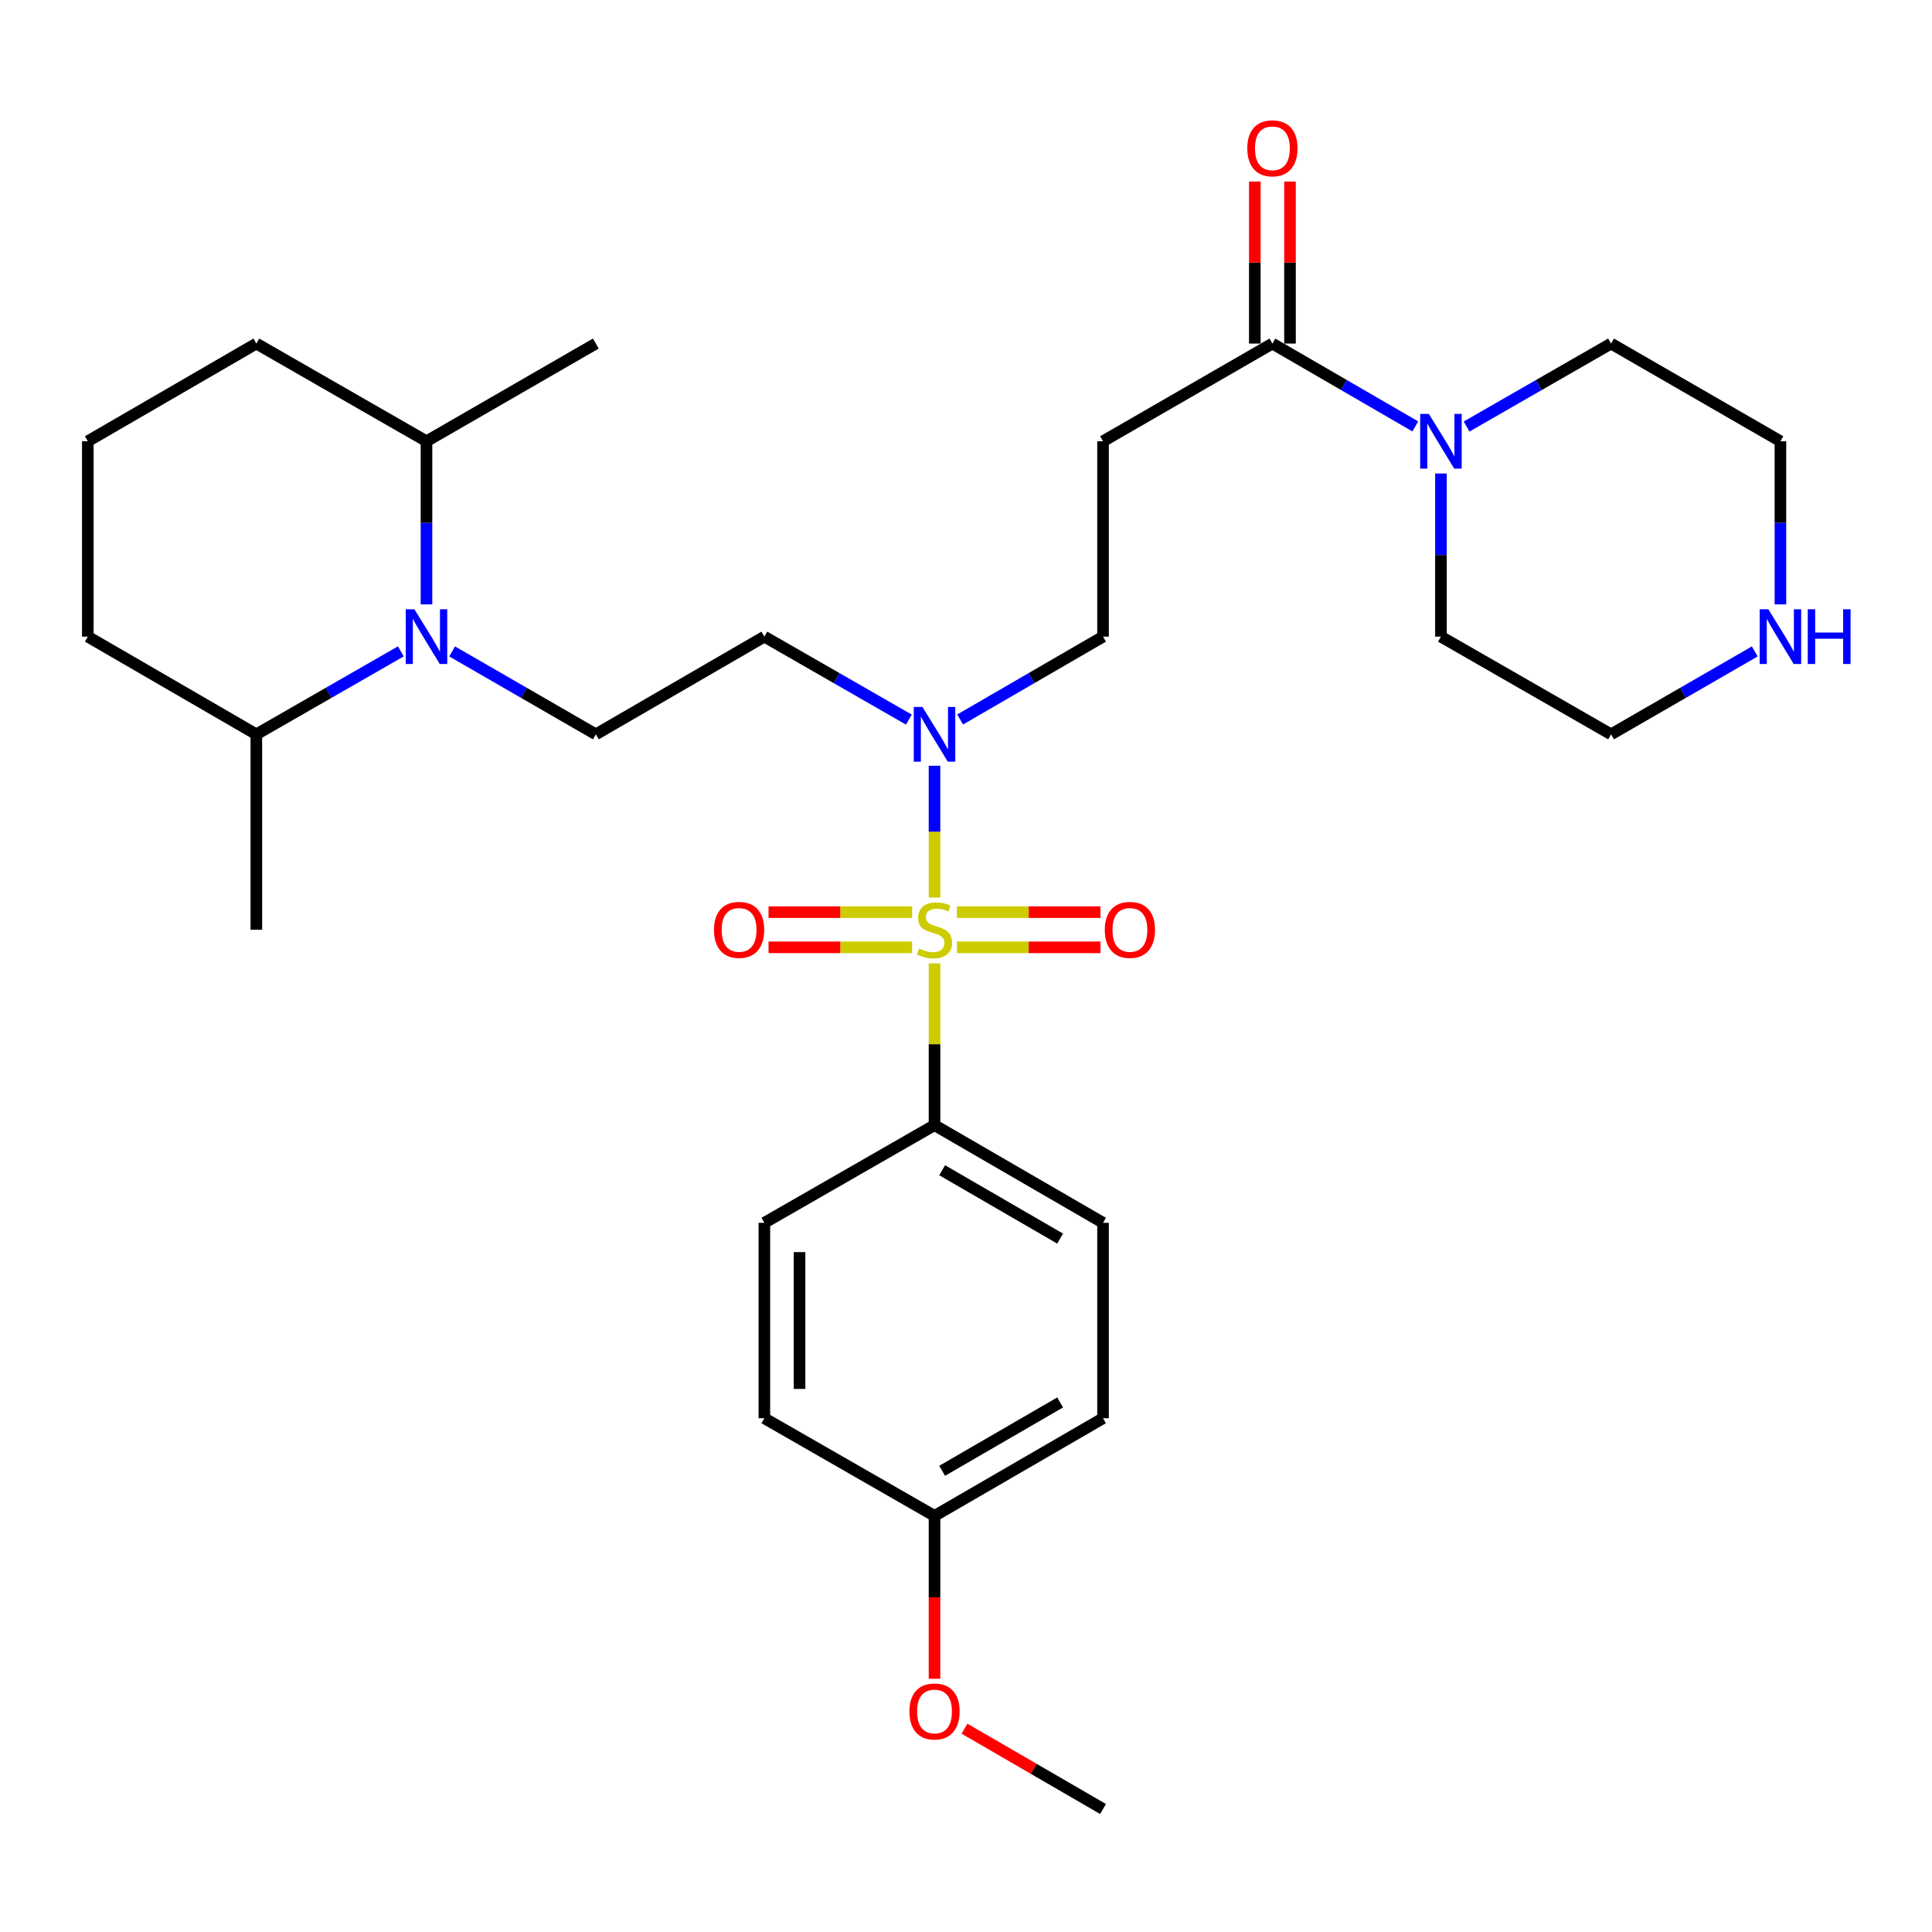 <?xml version='1.0' encoding='iso-8859-1'?>
<svg version='1.1' baseProfile='full'
              xmlns='http://www.w3.org/2000/svg'
                      xmlns:rdkit='http://www.rdkit.org/xml'
                      xmlns:xlink='http://www.w3.org/1999/xlink'
                  xml:space='preserve'
width='1000px' height='1000px' viewBox='0 0 1000 1000'>
<!-- END OF HEADER -->
<rect style='opacity:1.0;fill:#FFFFFF;stroke:none' width='1000' height='1000' x='0' y='0'> </rect>
<path class='bond-2' d='M 483.703,464.581 L 483.703,430.472' style='fill:none;fill-rule:evenodd;stroke:#CCCC00;stroke-width:6px;stroke-linecap:butt;stroke-linejoin:miter;stroke-opacity:1' />
<path class='bond-2' d='M 483.703,430.472 L 483.703,396.363' style='fill:none;fill-rule:evenodd;stroke:#0000FF;stroke-width:6px;stroke-linecap:butt;stroke-linejoin:miter;stroke-opacity:1' />
<path class='bond-5' d='M 483.703,498.638 L 483.703,540.508' style='fill:none;fill-rule:evenodd;stroke:#CCCC00;stroke-width:6px;stroke-linecap:butt;stroke-linejoin:miter;stroke-opacity:1' />
<path class='bond-5' d='M 483.703,540.508 L 483.703,582.378' style='fill:none;fill-rule:evenodd;stroke:#000000;stroke-width:6px;stroke-linecap:butt;stroke-linejoin:miter;stroke-opacity:1' />
<path class='bond-7' d='M 472.094,472.125 L 434.944,472.125' style='fill:none;fill-rule:evenodd;stroke:#CCCC00;stroke-width:6px;stroke-linecap:butt;stroke-linejoin:miter;stroke-opacity:1' />
<path class='bond-7' d='M 434.944,472.125 L 397.793,472.125' style='fill:none;fill-rule:evenodd;stroke:#FF0000;stroke-width:6px;stroke-linecap:butt;stroke-linejoin:miter;stroke-opacity:1' />
<path class='bond-7' d='M 472.094,490.334 L 434.944,490.334' style='fill:none;fill-rule:evenodd;stroke:#CCCC00;stroke-width:6px;stroke-linecap:butt;stroke-linejoin:miter;stroke-opacity:1' />
<path class='bond-7' d='M 434.944,490.334 L 397.793,490.334' style='fill:none;fill-rule:evenodd;stroke:#FF0000;stroke-width:6px;stroke-linecap:butt;stroke-linejoin:miter;stroke-opacity:1' />
<path class='bond-8' d='M 495.312,490.334 L 532.457,490.334' style='fill:none;fill-rule:evenodd;stroke:#CCCC00;stroke-width:6px;stroke-linecap:butt;stroke-linejoin:miter;stroke-opacity:1' />
<path class='bond-8' d='M 532.457,490.334 L 569.603,490.334' style='fill:none;fill-rule:evenodd;stroke:#FF0000;stroke-width:6px;stroke-linecap:butt;stroke-linejoin:miter;stroke-opacity:1' />
<path class='bond-8' d='M 495.312,472.125 L 532.457,472.125' style='fill:none;fill-rule:evenodd;stroke:#CCCC00;stroke-width:6px;stroke-linecap:butt;stroke-linejoin:miter;stroke-opacity:1' />
<path class='bond-8' d='M 532.457,472.125 L 569.603,472.125' style='fill:none;fill-rule:evenodd;stroke:#FF0000;stroke-width:6px;stroke-linecap:butt;stroke-linejoin:miter;stroke-opacity:1' />
<path class='bond-0' d='M 234.022,337.178 L 271.214,358.634' style='fill:none;fill-rule:evenodd;stroke:#0000FF;stroke-width:6px;stroke-linecap:butt;stroke-linejoin:miter;stroke-opacity:1' />
<path class='bond-0' d='M 271.214,358.634 L 308.406,380.091' style='fill:none;fill-rule:evenodd;stroke:#000000;stroke-width:6px;stroke-linecap:butt;stroke-linejoin:miter;stroke-opacity:1' />
<path class='bond-12' d='M 207.473,337.147 L 170.078,358.619' style='fill:none;fill-rule:evenodd;stroke:#0000FF;stroke-width:6px;stroke-linecap:butt;stroke-linejoin:miter;stroke-opacity:1' />
<path class='bond-12' d='M 170.078,358.619 L 132.683,380.091' style='fill:none;fill-rule:evenodd;stroke:#000000;stroke-width:6px;stroke-linecap:butt;stroke-linejoin:miter;stroke-opacity:1' />
<path class='bond-13' d='M 220.752,312.834 L 220.752,270.614' style='fill:none;fill-rule:evenodd;stroke:#0000FF;stroke-width:6px;stroke-linecap:butt;stroke-linejoin:miter;stroke-opacity:1' />
<path class='bond-13' d='M 220.752,270.614 L 220.752,228.394' style='fill:none;fill-rule:evenodd;stroke:#000000;stroke-width:6px;stroke-linecap:butt;stroke-linejoin:miter;stroke-opacity:1' />
<path class='bond-1' d='M 658.596,177.825 L 570.932,228.394' style='fill:none;fill-rule:evenodd;stroke:#000000;stroke-width:6px;stroke-linecap:butt;stroke-linejoin:miter;stroke-opacity:1' />
<path class='bond-3' d='M 658.596,177.825 L 695.58,199.266' style='fill:none;fill-rule:evenodd;stroke:#000000;stroke-width:6px;stroke-linecap:butt;stroke-linejoin:miter;stroke-opacity:1' />
<path class='bond-3' d='M 695.58,199.266 L 732.564,220.706' style='fill:none;fill-rule:evenodd;stroke:#0000FF;stroke-width:6px;stroke-linecap:butt;stroke-linejoin:miter;stroke-opacity:1' />
<path class='bond-14' d='M 667.7,177.825 L 667.7,135.895' style='fill:none;fill-rule:evenodd;stroke:#000000;stroke-width:6px;stroke-linecap:butt;stroke-linejoin:miter;stroke-opacity:1' />
<path class='bond-14' d='M 667.7,135.895 L 667.7,93.965' style='fill:none;fill-rule:evenodd;stroke:#FF0000;stroke-width:6px;stroke-linecap:butt;stroke-linejoin:miter;stroke-opacity:1' />
<path class='bond-14' d='M 649.492,177.825 L 649.492,135.895' style='fill:none;fill-rule:evenodd;stroke:#000000;stroke-width:6px;stroke-linecap:butt;stroke-linejoin:miter;stroke-opacity:1' />
<path class='bond-14' d='M 649.492,135.895 L 649.492,93.965' style='fill:none;fill-rule:evenodd;stroke:#FF0000;stroke-width:6px;stroke-linecap:butt;stroke-linejoin:miter;stroke-opacity:1' />
<path class='bond-9' d='M 470.424,372.466 L 433.029,350.994' style='fill:none;fill-rule:evenodd;stroke:#0000FF;stroke-width:6px;stroke-linecap:butt;stroke-linejoin:miter;stroke-opacity:1' />
<path class='bond-9' d='M 433.029,350.994 L 395.635,329.522' style='fill:none;fill-rule:evenodd;stroke:#000000;stroke-width:6px;stroke-linecap:butt;stroke-linejoin:miter;stroke-opacity:1' />
<path class='bond-10' d='M 496.964,372.404 L 533.948,350.963' style='fill:none;fill-rule:evenodd;stroke:#0000FF;stroke-width:6px;stroke-linecap:butt;stroke-linejoin:miter;stroke-opacity:1' />
<path class='bond-10' d='M 533.948,350.963 L 570.932,329.522' style='fill:none;fill-rule:evenodd;stroke:#000000;stroke-width:6px;stroke-linecap:butt;stroke-linejoin:miter;stroke-opacity:1' />
<path class='bond-20' d='M 745.825,245.082 L 745.825,287.302' style='fill:none;fill-rule:evenodd;stroke:#0000FF;stroke-width:6px;stroke-linecap:butt;stroke-linejoin:miter;stroke-opacity:1' />
<path class='bond-20' d='M 745.825,287.302 L 745.825,329.522' style='fill:none;fill-rule:evenodd;stroke:#000000;stroke-width:6px;stroke-linecap:butt;stroke-linejoin:miter;stroke-opacity:1' />
<path class='bond-21' d='M 759.103,220.769 L 796.493,199.297' style='fill:none;fill-rule:evenodd;stroke:#0000FF;stroke-width:6px;stroke-linecap:butt;stroke-linejoin:miter;stroke-opacity:1' />
<path class='bond-21' d='M 796.493,199.297 L 833.883,177.825' style='fill:none;fill-rule:evenodd;stroke:#000000;stroke-width:6px;stroke-linecap:butt;stroke-linejoin:miter;stroke-opacity:1' />
<path class='bond-4' d='M 570.932,228.394 L 570.932,329.522' style='fill:none;fill-rule:evenodd;stroke:#000000;stroke-width:6px;stroke-linecap:butt;stroke-linejoin:miter;stroke-opacity:1' />
<path class='bond-15' d='M 483.703,582.378 L 570.932,632.926' style='fill:none;fill-rule:evenodd;stroke:#000000;stroke-width:6px;stroke-linecap:butt;stroke-linejoin:miter;stroke-opacity:1' />
<path class='bond-15' d='M 487.658,605.714 L 548.718,641.098' style='fill:none;fill-rule:evenodd;stroke:#000000;stroke-width:6px;stroke-linecap:butt;stroke-linejoin:miter;stroke-opacity:1' />
<path class='bond-16' d='M 483.703,582.378 L 395.635,632.926' style='fill:none;fill-rule:evenodd;stroke:#000000;stroke-width:6px;stroke-linecap:butt;stroke-linejoin:miter;stroke-opacity:1' />
<path class='bond-6' d='M 308.406,380.091 L 395.635,329.522' style='fill:none;fill-rule:evenodd;stroke:#000000;stroke-width:6px;stroke-linecap:butt;stroke-linejoin:miter;stroke-opacity:1' />
<path class='bond-11' d='M 921.547,312.834 L 921.547,270.614' style='fill:none;fill-rule:evenodd;stroke:#0000FF;stroke-width:6px;stroke-linecap:butt;stroke-linejoin:miter;stroke-opacity:1' />
<path class='bond-11' d='M 921.547,270.614 L 921.547,228.394' style='fill:none;fill-rule:evenodd;stroke:#000000;stroke-width:6px;stroke-linecap:butt;stroke-linejoin:miter;stroke-opacity:1' />
<path class='bond-33' d='M 908.277,337.177 L 871.08,358.634' style='fill:none;fill-rule:evenodd;stroke:#0000FF;stroke-width:6px;stroke-linecap:butt;stroke-linejoin:miter;stroke-opacity:1' />
<path class='bond-33' d='M 871.08,358.634 L 833.883,380.091' style='fill:none;fill-rule:evenodd;stroke:#000000;stroke-width:6px;stroke-linecap:butt;stroke-linejoin:miter;stroke-opacity:1' />
<path class='bond-26' d='M 132.683,380.091 L 45.455,329.522' style='fill:none;fill-rule:evenodd;stroke:#000000;stroke-width:6px;stroke-linecap:butt;stroke-linejoin:miter;stroke-opacity:1' />
<path class='bond-29' d='M 132.683,380.091 L 132.683,481.229' style='fill:none;fill-rule:evenodd;stroke:#000000;stroke-width:6px;stroke-linecap:butt;stroke-linejoin:miter;stroke-opacity:1' />
<path class='bond-27' d='M 220.752,228.394 L 132.683,177.825' style='fill:none;fill-rule:evenodd;stroke:#000000;stroke-width:6px;stroke-linecap:butt;stroke-linejoin:miter;stroke-opacity:1' />
<path class='bond-28' d='M 220.752,228.394 L 308.406,177.825' style='fill:none;fill-rule:evenodd;stroke:#000000;stroke-width:6px;stroke-linecap:butt;stroke-linejoin:miter;stroke-opacity:1' />
<path class='bond-19' d='M 570.932,632.926 L 570.932,734.075' style='fill:none;fill-rule:evenodd;stroke:#000000;stroke-width:6px;stroke-linecap:butt;stroke-linejoin:miter;stroke-opacity:1' />
<path class='bond-18' d='M 395.635,632.926 L 395.635,734.075' style='fill:none;fill-rule:evenodd;stroke:#000000;stroke-width:6px;stroke-linecap:butt;stroke-linejoin:miter;stroke-opacity:1' />
<path class='bond-18' d='M 413.843,648.099 L 413.843,718.902' style='fill:none;fill-rule:evenodd;stroke:#000000;stroke-width:6px;stroke-linecap:butt;stroke-linejoin:miter;stroke-opacity:1' />
<path class='bond-17' d='M 483.703,784.624 L 395.635,734.075' style='fill:none;fill-rule:evenodd;stroke:#000000;stroke-width:6px;stroke-linecap:butt;stroke-linejoin:miter;stroke-opacity:1' />
<path class='bond-22' d='M 483.703,784.624 L 483.703,826.773' style='fill:none;fill-rule:evenodd;stroke:#000000;stroke-width:6px;stroke-linecap:butt;stroke-linejoin:miter;stroke-opacity:1' />
<path class='bond-22' d='M 483.703,826.773 L 483.703,868.923' style='fill:none;fill-rule:evenodd;stroke:#FF0000;stroke-width:6px;stroke-linecap:butt;stroke-linejoin:miter;stroke-opacity:1' />
<path class='bond-31' d='M 483.703,784.624 L 570.932,734.075' style='fill:none;fill-rule:evenodd;stroke:#000000;stroke-width:6px;stroke-linecap:butt;stroke-linejoin:miter;stroke-opacity:1' />
<path class='bond-31' d='M 487.658,761.287 L 548.718,725.903' style='fill:none;fill-rule:evenodd;stroke:#000000;stroke-width:6px;stroke-linecap:butt;stroke-linejoin:miter;stroke-opacity:1' />
<path class='bond-24' d='M 745.825,329.522 L 833.883,380.091' style='fill:none;fill-rule:evenodd;stroke:#000000;stroke-width:6px;stroke-linecap:butt;stroke-linejoin:miter;stroke-opacity:1' />
<path class='bond-23' d='M 833.883,177.825 L 921.547,228.394' style='fill:none;fill-rule:evenodd;stroke:#000000;stroke-width:6px;stroke-linecap:butt;stroke-linejoin:miter;stroke-opacity:1' />
<path class='bond-30' d='M 499.224,894.77 L 535.078,915.555' style='fill:none;fill-rule:evenodd;stroke:#FF0000;stroke-width:6px;stroke-linecap:butt;stroke-linejoin:miter;stroke-opacity:1' />
<path class='bond-30' d='M 535.078,915.555 L 570.932,936.341' style='fill:none;fill-rule:evenodd;stroke:#000000;stroke-width:6px;stroke-linecap:butt;stroke-linejoin:miter;stroke-opacity:1' />
<path class='bond-25' d='M 45.455,228.394 L 132.683,177.825' style='fill:none;fill-rule:evenodd;stroke:#000000;stroke-width:6px;stroke-linecap:butt;stroke-linejoin:miter;stroke-opacity:1' />
<path class='bond-32' d='M 45.455,228.394 L 45.455,329.522' style='fill:none;fill-rule:evenodd;stroke:#000000;stroke-width:6px;stroke-linecap:butt;stroke-linejoin:miter;stroke-opacity:1' />
<path  class='atom-0' d='M 475.703 490.949
Q 476.023 491.069, 477.343 491.629
Q 478.663 492.189, 480.103 492.549
Q 481.583 492.869, 483.023 492.869
Q 485.703 492.869, 487.263 491.589
Q 488.823 490.269, 488.823 487.989
Q 488.823 486.429, 488.023 485.469
Q 487.263 484.509, 486.063 483.989
Q 484.863 483.469, 482.863 482.869
Q 480.343 482.109, 478.823 481.389
Q 477.343 480.669, 476.263 479.149
Q 475.223 477.629, 475.223 475.069
Q 475.223 471.509, 477.623 469.309
Q 480.063 467.109, 484.863 467.109
Q 488.143 467.109, 491.863 468.669
L 490.943 471.749
Q 487.543 470.349, 484.983 470.349
Q 482.223 470.349, 480.703 471.509
Q 479.183 472.629, 479.223 474.589
Q 479.223 476.109, 479.983 477.029
Q 480.783 477.949, 481.903 478.469
Q 483.063 478.989, 484.983 479.589
Q 487.543 480.389, 489.063 481.189
Q 490.583 481.989, 491.663 483.629
Q 492.783 485.229, 492.783 487.989
Q 492.783 491.909, 490.143 494.029
Q 487.543 496.109, 483.183 496.109
Q 480.663 496.109, 478.743 495.549
Q 476.863 495.029, 474.623 494.109
L 475.703 490.949
' fill='#CCCC00'/>
<path  class='atom-1' d='M 214.492 315.362
L 223.772 330.362
Q 224.692 331.842, 226.172 334.522
Q 227.652 337.202, 227.732 337.362
L 227.732 315.362
L 231.492 315.362
L 231.492 343.682
L 227.612 343.682
L 217.652 327.282
Q 216.492 325.362, 215.252 323.162
Q 214.052 320.962, 213.692 320.282
L 213.692 343.682
L 210.012 343.682
L 210.012 315.362
L 214.492 315.362
' fill='#0000FF'/>
<path  class='atom-3' d='M 477.443 365.931
L 486.723 380.931
Q 487.643 382.411, 489.123 385.091
Q 490.603 387.771, 490.683 387.931
L 490.683 365.931
L 494.443 365.931
L 494.443 394.251
L 490.563 394.251
L 480.603 377.851
Q 479.443 375.931, 478.203 373.731
Q 477.003 371.531, 476.643 370.851
L 476.643 394.251
L 472.963 394.251
L 472.963 365.931
L 477.443 365.931
' fill='#0000FF'/>
<path  class='atom-4' d='M 739.565 214.234
L 748.845 229.234
Q 749.765 230.714, 751.245 233.394
Q 752.725 236.074, 752.805 236.234
L 752.805 214.234
L 756.565 214.234
L 756.565 242.554
L 752.685 242.554
L 742.725 226.154
Q 741.565 224.234, 740.325 222.034
Q 739.125 219.834, 738.765 219.154
L 738.765 242.554
L 735.085 242.554
L 735.085 214.234
L 739.565 214.234
' fill='#0000FF'/>
<path  class='atom-8' d='M 369.555 481.309
Q 369.555 474.509, 372.915 470.709
Q 376.275 466.909, 382.555 466.909
Q 388.835 466.909, 392.195 470.709
Q 395.555 474.509, 395.555 481.309
Q 395.555 488.189, 392.155 492.109
Q 388.755 495.989, 382.555 495.989
Q 376.315 495.989, 372.915 492.109
Q 369.555 488.229, 369.555 481.309
M 382.555 492.789
Q 386.875 492.789, 389.195 489.909
Q 391.555 486.989, 391.555 481.309
Q 391.555 475.749, 389.195 472.949
Q 386.875 470.109, 382.555 470.109
Q 378.235 470.109, 375.875 472.909
Q 373.555 475.709, 373.555 481.309
Q 373.555 487.029, 375.875 489.909
Q 378.235 492.789, 382.555 492.789
' fill='#FF0000'/>
<path  class='atom-9' d='M 571.841 481.309
Q 571.841 474.509, 575.201 470.709
Q 578.561 466.909, 584.841 466.909
Q 591.121 466.909, 594.481 470.709
Q 597.841 474.509, 597.841 481.309
Q 597.841 488.189, 594.441 492.109
Q 591.041 495.989, 584.841 495.989
Q 578.601 495.989, 575.201 492.109
Q 571.841 488.229, 571.841 481.309
M 584.841 492.789
Q 589.161 492.789, 591.481 489.909
Q 593.841 486.989, 593.841 481.309
Q 593.841 475.749, 591.481 472.949
Q 589.161 470.109, 584.841 470.109
Q 580.521 470.109, 578.161 472.909
Q 575.841 475.709, 575.841 481.309
Q 575.841 487.029, 578.161 489.909
Q 580.521 492.789, 584.841 492.789
' fill='#FF0000'/>
<path  class='atom-12' d='M 915.287 315.362
L 924.567 330.362
Q 925.487 331.842, 926.967 334.522
Q 928.447 337.202, 928.527 337.362
L 928.527 315.362
L 932.287 315.362
L 932.287 343.682
L 928.407 343.682
L 918.447 327.282
Q 917.287 325.362, 916.047 323.162
Q 914.847 320.962, 914.487 320.282
L 914.487 343.682
L 910.807 343.682
L 910.807 315.362
L 915.287 315.362
' fill='#0000FF'/>
<path  class='atom-12' d='M 935.687 315.362
L 939.527 315.362
L 939.527 327.402
L 954.007 327.402
L 954.007 315.362
L 957.847 315.362
L 957.847 343.682
L 954.007 343.682
L 954.007 330.602
L 939.527 330.602
L 939.527 343.682
L 935.687 343.682
L 935.687 315.362
' fill='#0000FF'/>
<path  class='atom-15' d='M 645.596 76.757
Q 645.596 69.957, 648.956 66.157
Q 652.316 62.357, 658.596 62.357
Q 664.876 62.357, 668.236 66.157
Q 671.596 69.957, 671.596 76.757
Q 671.596 83.637, 668.196 87.557
Q 664.796 91.437, 658.596 91.437
Q 652.356 91.437, 648.956 87.557
Q 645.596 83.677, 645.596 76.757
M 658.596 88.237
Q 662.916 88.237, 665.236 85.357
Q 667.596 82.437, 667.596 76.757
Q 667.596 71.197, 665.236 68.397
Q 662.916 65.557, 658.596 65.557
Q 654.276 65.557, 651.916 68.357
Q 649.596 71.157, 649.596 76.757
Q 649.596 82.477, 651.916 85.357
Q 654.276 88.237, 658.596 88.237
' fill='#FF0000'/>
<path  class='atom-23' d='M 470.703 885.852
Q 470.703 879.052, 474.063 875.252
Q 477.423 871.452, 483.703 871.452
Q 489.983 871.452, 493.343 875.252
Q 496.703 879.052, 496.703 885.852
Q 496.703 892.732, 493.303 896.652
Q 489.903 900.532, 483.703 900.532
Q 477.463 900.532, 474.063 896.652
Q 470.703 892.772, 470.703 885.852
M 483.703 897.332
Q 488.023 897.332, 490.343 894.452
Q 492.703 891.532, 492.703 885.852
Q 492.703 880.292, 490.343 877.492
Q 488.023 874.652, 483.703 874.652
Q 479.383 874.652, 477.023 877.452
Q 474.703 880.252, 474.703 885.852
Q 474.703 891.572, 477.023 894.452
Q 479.383 897.332, 483.703 897.332
' fill='#FF0000'/>
</svg>
